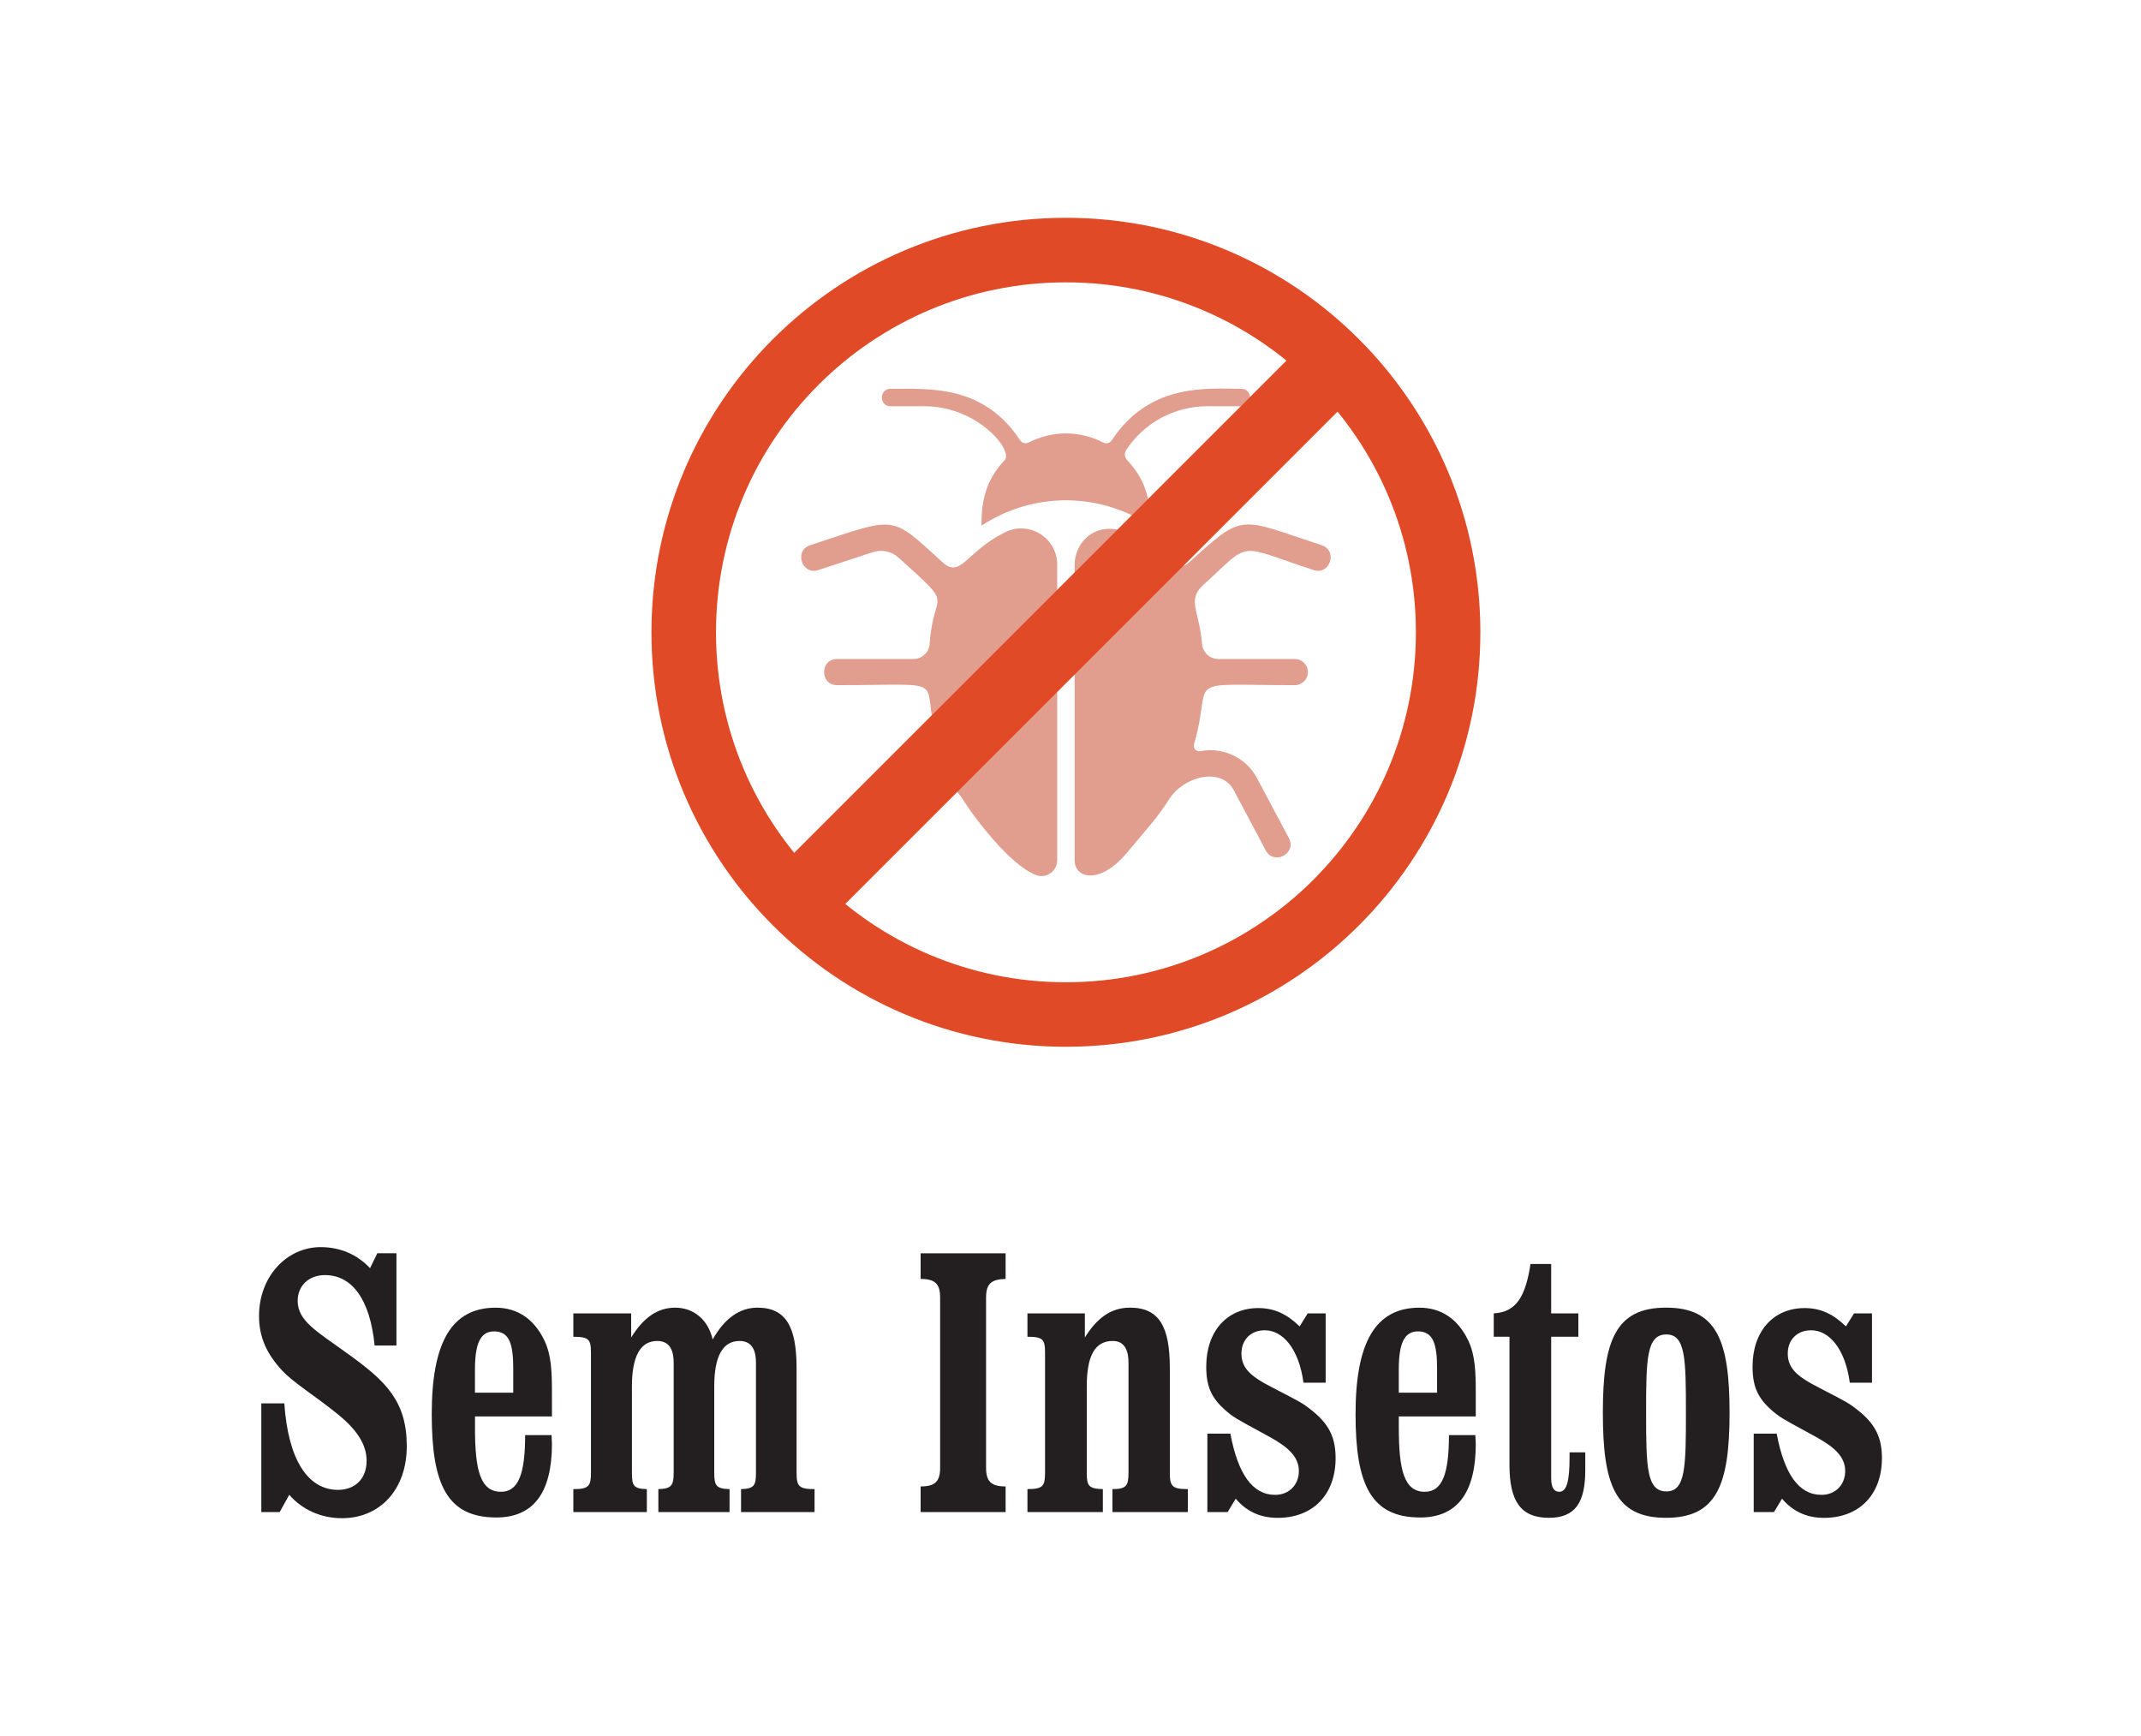 <?xml version="1.0" encoding="utf-8"?>
<!-- Generator: Adobe Illustrator 16.0.4, SVG Export Plug-In . SVG Version: 6.00 Build 0)  -->
<!DOCTYPE svg PUBLIC "-//W3C//DTD SVG 1.1//EN" "http://www.w3.org/Graphics/SVG/1.1/DTD/svg11.dtd">
<svg version="1.1" id="Layer_1" xmlns="http://www.w3.org/2000/svg" xmlns:xlink="http://www.w3.org/1999/xlink" x="0px" y="0px"
	 width="104.882px" height="85.039px" viewBox="0 0 104.882 85.039" enable-background="new 0 0 104.882 85.039"
	 xml:space="preserve">
<g>
	<g>
		<path fill="#231F20" d="M12.803,68.743h1.125c0.188,2.775,1.163,4.238,2.625,4.238c0.862,0,1.406-0.562,1.406-1.424
			c0-0.807-0.487-1.539-1.444-2.307c-1.144-0.92-2.138-1.52-2.682-2.102c-0.769-0.824-1.144-1.65-1.144-2.682
			c0-1.949,1.369-3.375,3.019-3.375c0.957,0,1.782,0.355,2.419,1.031l0.356-0.73h0.938v4.52h-1.069
			c-0.225-2.27-1.106-3.451-2.438-3.451c-0.788,0-1.332,0.525-1.332,1.256c0,1.014,0.975,1.52,2.494,2.625
			c1.819,1.314,2.851,2.289,2.851,4.502c0,2.119-1.313,3.525-3.169,3.525c-1.013,0-1.932-0.395-2.588-1.145l-0.469,0.844h-0.9
			V68.743z"/>
		<path fill="#231F20" d="M23.268,69.925c0,2.102,0.262,3.15,1.275,3.15c0.863,0,1.182-0.9,1.182-2.775h1.294
			c0,0.15,0.019,0.301,0.019,0.432c0,2.4-0.919,3.602-2.719,3.602c-2.419,0-3.169-1.613-3.169-5.064
			c0-3.488,0.956-5.213,3.132-5.213c1.05,0,1.875,0.543,2.381,1.594c0.356,0.732,0.375,1.576,0.375,2.607v1.125h-3.769V69.925z
			 M25.143,68.22v-1.164c0-1.219-0.188-1.838-0.938-1.838c-0.675,0-0.938,0.602-0.938,1.875v1.127H25.143z"/>
		<path fill="#231F20" d="M37.109,64.056c1.406,0,1.913,0.957,1.913,2.963v5.102c0,0.674,0.094,0.824,0.881,0.824v1.125h-3.601
			v-1.125c0.656-0.018,0.731-0.188,0.731-0.824v-5.363c0-0.713-0.263-1.07-0.806-1.07c-0.825,0-1.238,0.75-1.238,2.232v4.201
			c0,0.637,0.075,0.807,0.75,0.824v1.125h-3.488v-1.125c0.656-0.018,0.75-0.188,0.75-0.824v-5.363c0-0.713-0.263-1.07-0.807-1.07
			c-0.825,0-1.238,0.75-1.238,2.232v4.201c0,0.637,0.057,0.807,0.731,0.824v1.125h-3.601v-1.125c0.769,0,0.863-0.15,0.863-0.824
			v-5.832c0-0.676-0.094-0.807-0.863-0.807v-1.145h2.832v1.182c0.6-0.975,1.294-1.463,2.156-1.463c0.9,0,1.613,0.582,1.838,1.557
			C35.496,64.581,36.228,64.056,37.109,64.056z"/>
		<path fill="#231F20" d="M49.262,62.649c-0.694,0.018-0.957,0.225-0.957,0.918v8.326c0,0.676,0.244,0.92,0.957,0.92v1.256h-4.163
			v-1.256c0.712,0,0.956-0.244,0.956-0.92v-8.326c0-0.674-0.244-0.918-0.956-0.918v-1.256h4.163V62.649z"/>
		<path fill="#231F20" d="M54.026,72.944v1.125h-3.694v-1.125c0.769,0,0.862-0.15,0.862-0.824v-5.832
			c0-0.676-0.094-0.807-0.862-0.807v-1.145h2.812v1.182c0.619-0.994,1.312-1.463,2.213-1.463c1.444,0,1.95,0.957,1.95,2.963v5.102
			c0,0.674,0.094,0.824,0.882,0.824v1.125h-3.694v-1.125c0.693,0,0.787-0.168,0.787-0.824v-5.363c0-0.713-0.262-1.07-0.769-1.07
			c-0.881,0-1.275,0.732-1.275,2.232v4.201C53.238,72.776,53.313,72.927,54.026,72.944z"/>
		<path fill="#231F20" d="M59.147,70.226h1.125c0.375,1.988,1.088,3,2.194,3c0.693,0,1.162-0.506,1.162-1.162
			s-0.45-1.125-1.35-1.631c-0.976-0.545-1.669-0.883-2.025-1.164c-0.825-0.656-1.163-1.219-1.163-2.324
			c0-1.744,1.031-2.869,2.551-2.869c0.769,0,1.388,0.281,2.025,0.898l0.394-0.637h0.881v3.395h-1.087
			c-0.226-1.67-1.013-2.568-1.895-2.568c-0.693,0-1.144,0.469-1.144,1.143c0,0.639,0.375,1.031,1.144,1.463
			c0.976,0.525,1.669,0.844,2.025,1.107c0.976,0.711,1.444,1.35,1.444,2.549c0,1.801-1.125,2.926-2.832,2.926
			c-0.844,0-1.519-0.299-2.062-0.938l-0.395,0.656h-0.993V70.226z"/>
		<path fill="#231F20" d="M68.524,69.925c0,2.102,0.263,3.15,1.275,3.15c0.862,0,1.181-0.9,1.181-2.775h1.294
			c0,0.15,0.02,0.301,0.02,0.432c0,2.4-0.919,3.602-2.72,3.602c-2.419,0-3.169-1.613-3.169-5.064c0-3.488,0.956-5.213,3.132-5.213
			c1.05,0,1.875,0.543,2.382,1.594c0.355,0.732,0.375,1.576,0.375,2.607v1.125h-3.77V69.925z M70.399,68.22v-1.164
			c0-1.219-0.188-1.838-0.938-1.838c-0.675,0-0.938,0.602-0.938,1.875v1.127H70.399z"/>
		<path fill="#231F20" d="M73.175,65.481v-1.145c1.088-0.057,1.557-0.807,1.8-2.42h1.013v2.42h1.332v1.145h-1.332v6.92
			c0,0.449,0.132,0.674,0.395,0.674c0.375,0,0.506-0.543,0.506-1.705v-0.227h0.769v0.883c0,1.594-0.506,2.324-1.781,2.324
			c-1.388,0-1.932-0.824-1.932-2.588v-6.281H73.175z"/>
		<path fill="#231F20" d="M78.52,69.194c0-3.525,0.619-5.139,3.095-5.139c2.475,0,3.112,1.594,3.112,5.139
			c0,3.562-0.638,5.156-3.112,5.156C79.121,74.351,78.52,72.739,78.52,69.194z M82.589,69.194c0-2.625-0.019-3.826-0.956-3.826
			c-0.976,0-0.994,1.201-0.994,3.826c0,2.662,0.019,3.863,0.994,3.863C82.571,73.058,82.589,71.856,82.589,69.194z"/>
		<path fill="#231F20" d="M85.91,70.226h1.125c0.375,1.988,1.088,3,2.194,3c0.693,0,1.162-0.506,1.162-1.162s-0.45-1.125-1.35-1.631
			c-0.976-0.545-1.669-0.883-2.025-1.164c-0.825-0.656-1.163-1.219-1.163-2.324c0-1.744,1.031-2.869,2.551-2.869
			c0.769,0,1.388,0.281,2.025,0.898l0.394-0.637h0.881v3.395h-1.087c-0.226-1.67-1.013-2.568-1.895-2.568
			c-0.693,0-1.144,0.469-1.144,1.143c0,0.639,0.375,1.031,1.144,1.463c0.976,0.525,1.669,0.844,2.025,1.107
			c0.976,0.711,1.444,1.35,1.444,2.549c0,1.801-1.125,2.926-2.832,2.926c-0.844,0-1.519-0.299-2.062-0.938l-0.395,0.656H85.91
			V70.226z"/>
	</g>
	<g>
		<g>
			<g>
				<g>
					<path fill="#E19D8E" d="M55.216,22.541c-0.131-0.139-0.148-0.344-0.045-0.5c0.885-1.342,2.371-2.141,3.977-2.141h1.662
						c0.564,0,0.564-0.855,0-0.855c-1.59,0-4.471-0.328-6.35,2.525c-0.09,0.135-0.266,0.182-0.41,0.109
						c-1.154-0.586-2.471-0.605-3.668,0c-0.143,0.072-0.318,0.025-0.406-0.109c-1.793-2.719-4.404-2.525-6.352-2.525
						c-0.564,0-0.564,0.855,0,0.855h1.66c2.627,0,4.371,2.182,3.934,2.641c-0.939,0.99-1.139,1.996-1.139,3.209
						c2.516-1.654,5.756-1.658,8.273,0C56.353,24.555,56.171,23.547,55.216,22.541z"/>
				</g>
				<g>
					<path fill="#E19D8E" d="M46.175,27.545c-2.6-2.364-2.188-2.249-6.49-0.836c-0.807,0.266-0.395,1.484,0.4,1.215l2.678-0.877
						c0.436-0.143,0.918-0.039,1.256,0.268c2.85,2.588,1.709,1.463,1.523,4.225c-0.029,0.416-0.375,0.742-0.795,0.742
						c-0.836,0-1.732,0-3.74,0c-0.848,0-0.848,1.281,0,1.281c5.891,0,3.949-0.49,4.939,2.893c0.057,0.193-0.115,0.381-0.312,0.342
						c-2.373-0.477-3.033,1.805-4.336,4.256c-0.4,0.75,0.732,1.352,1.131,0.604L44,38.704c0.627-1.18,2.467-0.662,3.168,0.457
						c0.537,0.854,2.268,3.176,3.561,3.695c0.508,0.207,1.061-0.168,1.061-0.717V27.657c0-1.316-1.385-2.17-2.557-1.584
						C47.316,27.03,47.07,28.358,46.175,27.545z"/>
				</g>
				<g>
					<path fill="#E19D8E" d="M64.748,26.709c-4.1-1.346-3.783-1.625-6.49,0.836c-0.332,0.303-0.84,0.279-1.145-0.047
						c-2.682-2.877-4.469-1.25-4.469,0.158V42.14c0,0.906,1.252,1.203,2.561-0.367c1.109-1.328,1.535-1.777,2.061-2.611
						c0.715-1.137,2.559-1.609,3.172-0.457l1.568,2.953c0.398,0.746,1.533,0.154,1.133-0.604l-1.57-2.951
						c-0.541-1.016-1.705-1.521-2.766-1.305c-0.199,0.037-0.371-0.148-0.312-0.342c0.98-3.354-0.783-2.893,4.936-2.893
						c0.355,0,0.643-0.287,0.643-0.641s-0.287-0.641-0.643-0.641c-2.014,0-2.906,0-3.746,0c-0.414,0-0.758-0.314-0.793-0.727
						c-0.15-1.689-0.75-2.166,0.062-2.904c2.402-2.186,1.562-1.984,5.398-0.727C65.15,28.194,65.552,26.975,64.748,26.709z"/>
				</g>
			</g>
		</g>
		<g>
			<g>
				
					<rect x="50.447" y="12.771" transform="matrix(-0.707 -0.707 0.707 -0.707 67.216 89.805)" fill="#E14A27" width="3.54" height="36.407"/>
			</g>
			<g>
				<path fill="#E14A27" d="M52.218,10.669c-11.215,0-20.305,9.092-20.305,20.306c0,11.211,9.09,20.301,20.305,20.301
					c11.211,0,20.301-9.09,20.301-20.301C72.519,19.762,63.429,10.669,52.218,10.669z M52.218,48.116
					c-9.469,0-17.143-7.674-17.143-17.141c0-9.469,7.674-17.144,17.143-17.144c9.465,0,17.143,7.674,17.143,17.144
					C69.361,40.442,61.683,48.116,52.218,48.116z"/>
			</g>
		</g>
	</g>
</g>
</svg>
